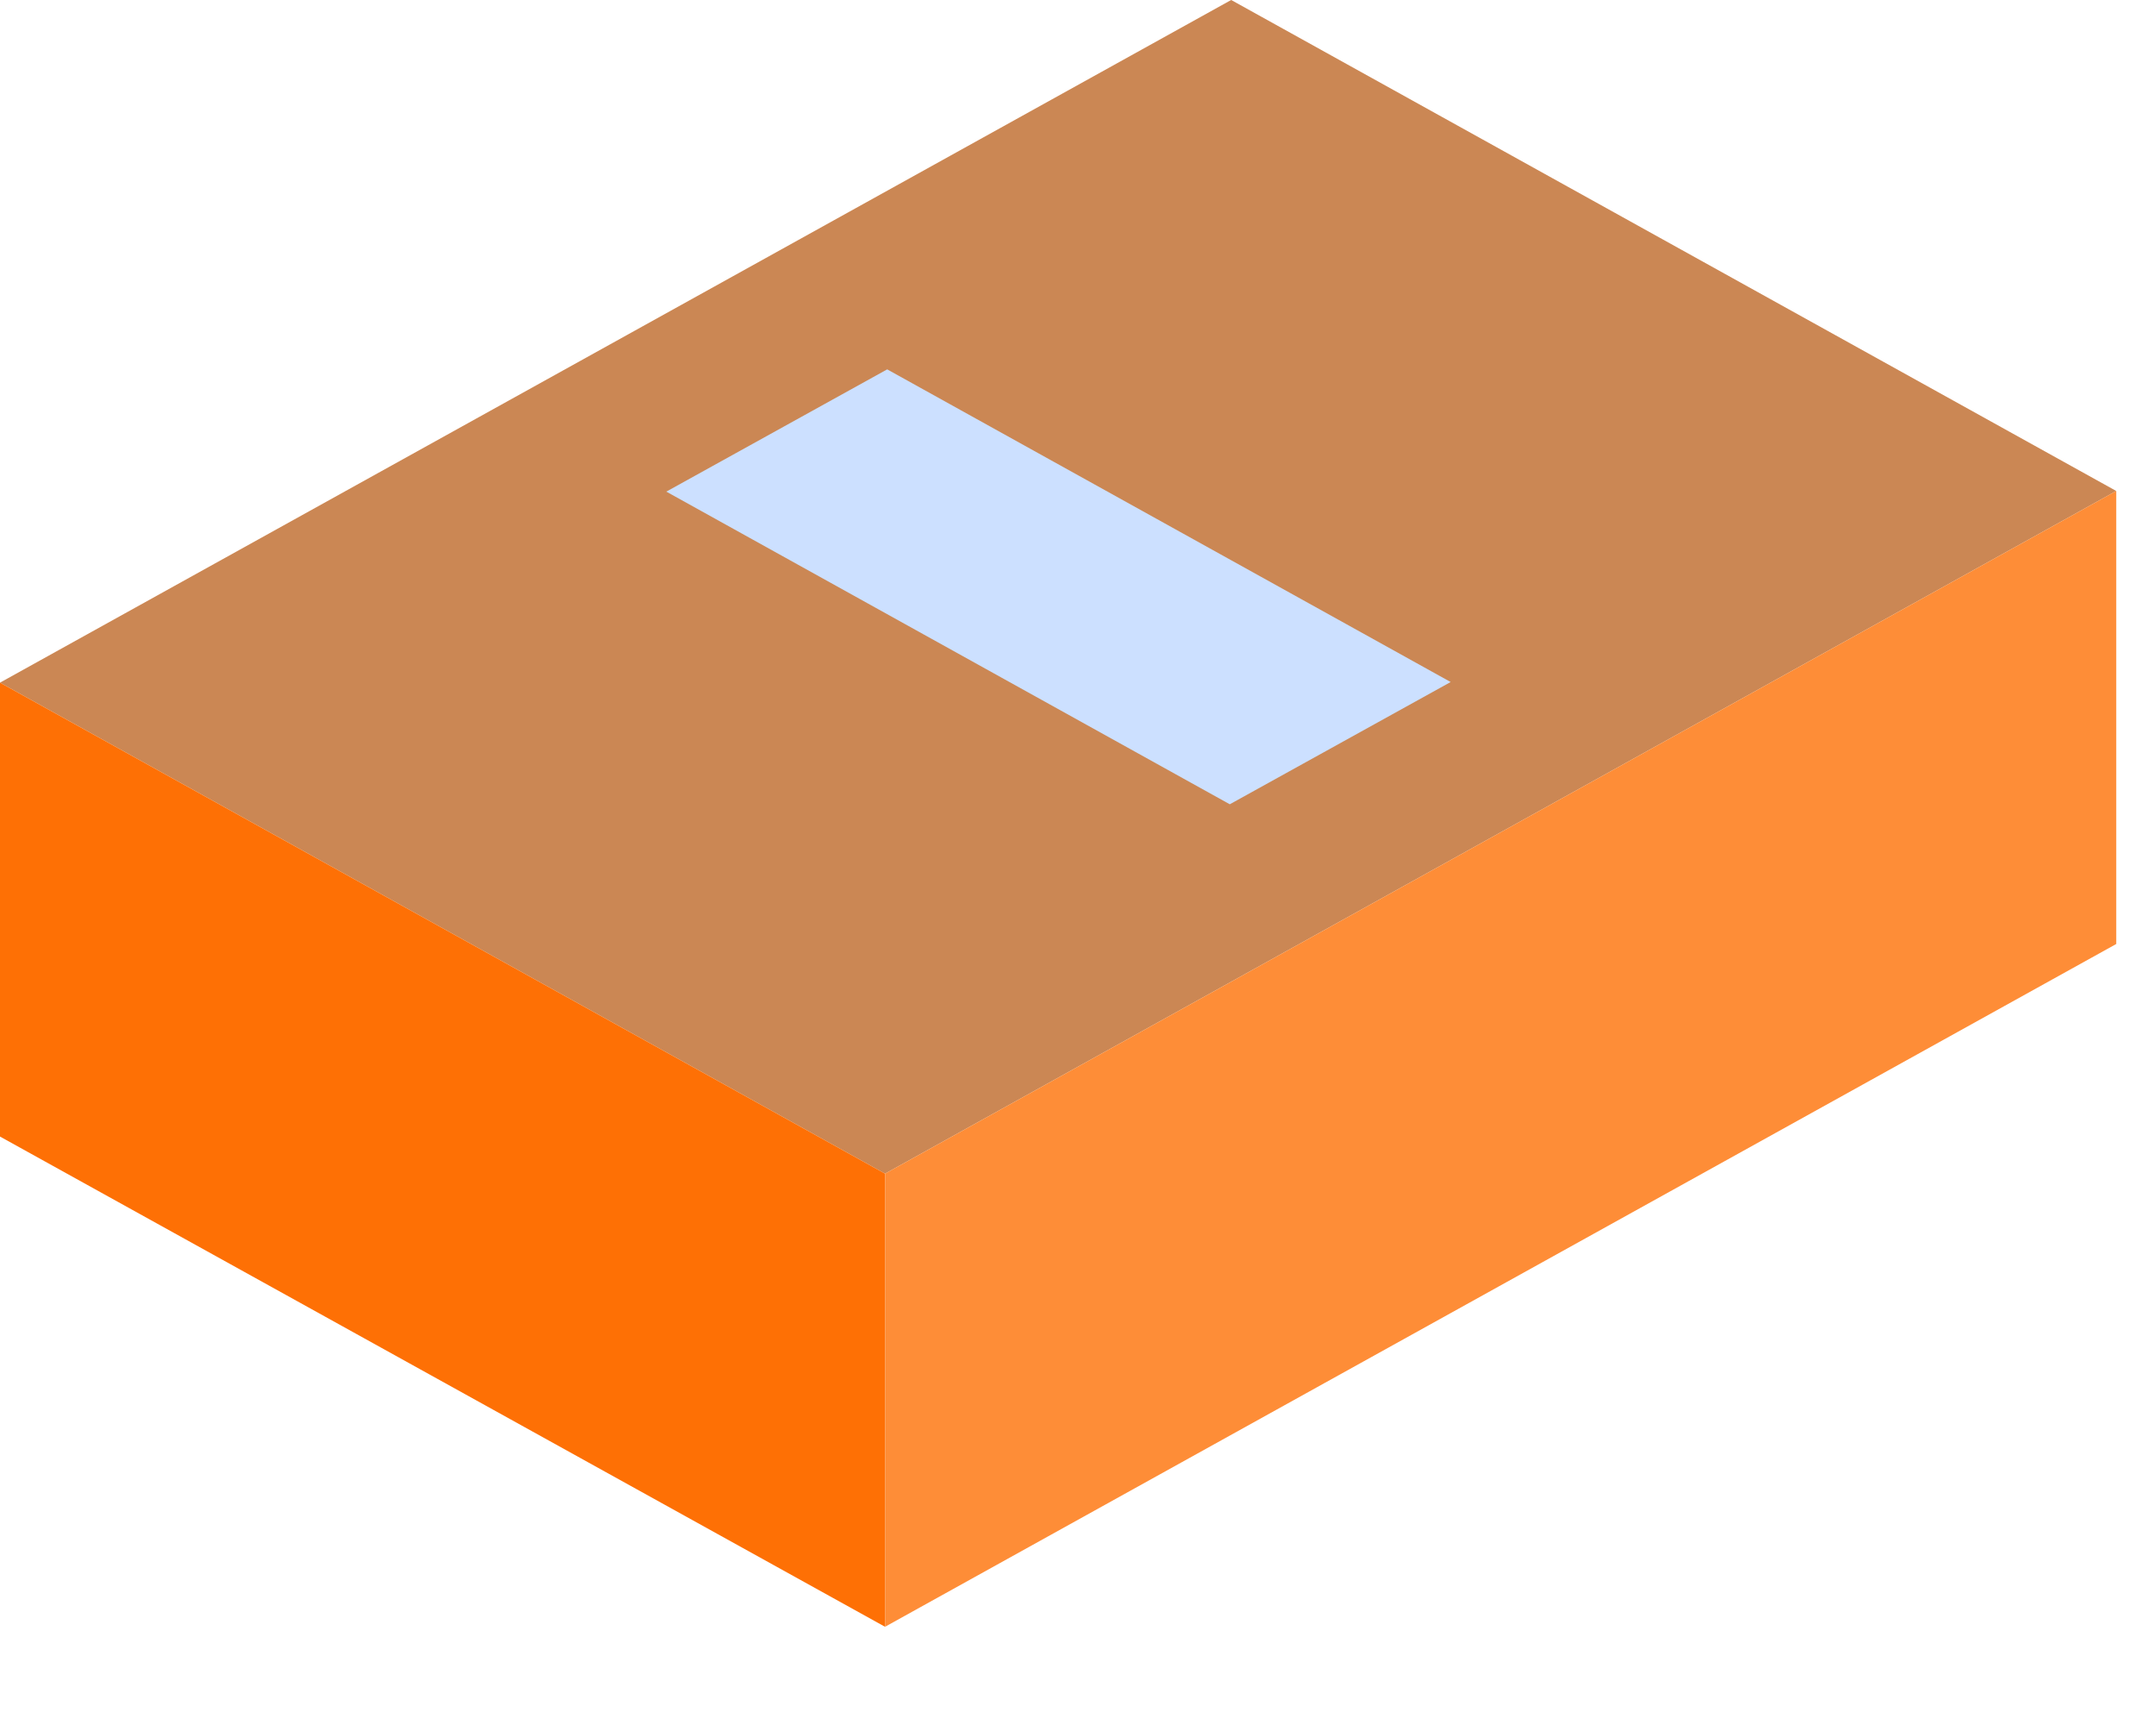 <?xml version="1.0" encoding="utf-8"?>
<svg xmlns="http://www.w3.org/2000/svg" fill="none" height="100%" overflow="visible" preserveAspectRatio="none" style="display: block;" viewBox="0 0 20 16" width="100%">
<g id="Group">
<g id="Vector">
<path d="M11.421 0L19.631 4.554L8.21 10.886L0 6.332L11.421 0Z" fill="#FEA969"/>
<path d="M11.421 0L19.631 4.554L8.21 10.886L0 6.332L11.421 0Z" fill="black" fill-opacity="0.2"/>
</g>
<path d="M1.40248e-05 6.332L8.21 10.886V15.089L1.40248e-05 10.542V6.332Z" fill="#FE7005" id="Vector_2"/>
<path d="M8.21 10.886L19.631 4.554V8.756L8.21 15.089V10.886Z" fill="#FE8D37" id="Vector_3"/>
<path d="M11.408 7.46L6.181 4.56L8.23 3.426L13.457 6.326L11.408 7.46Z" fill="#CCE0FF" id="Vector_4"/>
</g>
</svg>